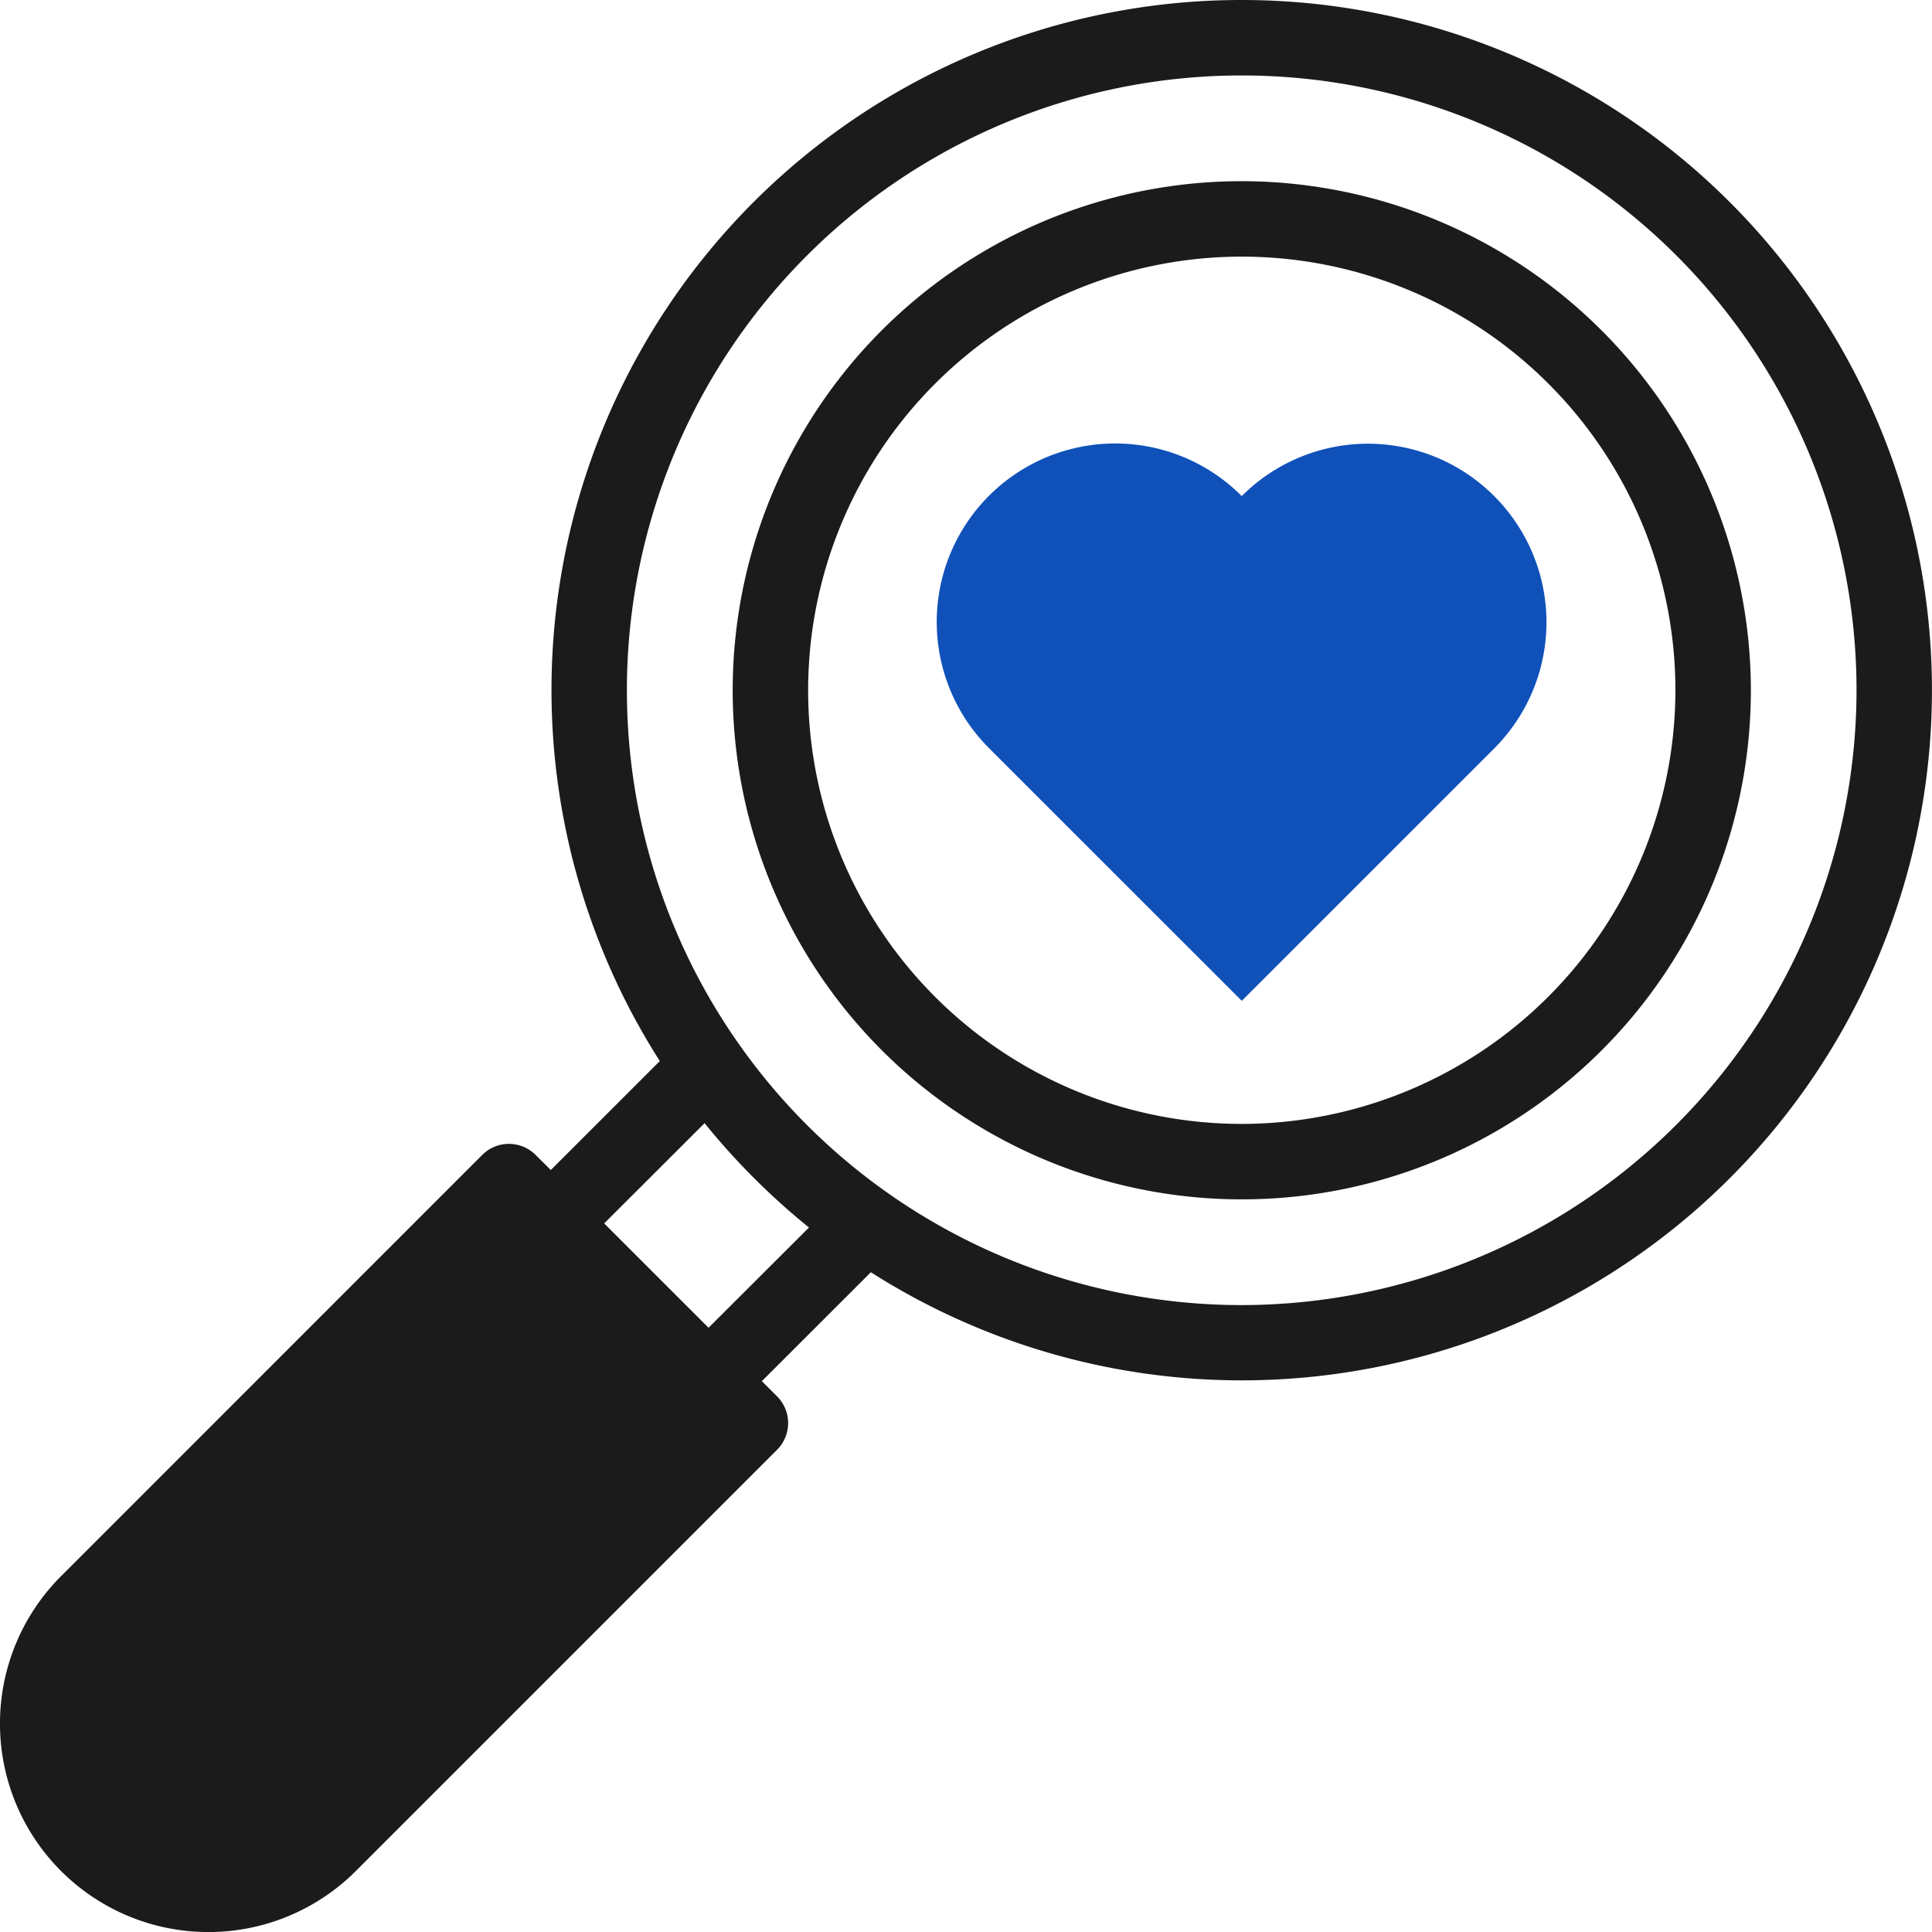<svg id="img-seo-friendly" xmlns="http://www.w3.org/2000/svg" width="127" height="127" viewBox="0 0 127 127">
  <defs>
    <style>
      .cls-1 {
        fill: #1b1b1b;
      }

      .cls-1, .cls-2 {
        fill-rule: evenodd;
      }

      .cls-2 {
        fill: #0f51b9;
      }
    </style>
  </defs>
  <path class="cls-1" d="M478.127,5249.41a33.465,33.465,0,1,0,33.467,33.46A33.5,33.5,0,0,0,478.127,5249.41Zm0,61.97a28.505,28.505,0,1,1,28.506-28.51A28.541,28.541,0,0,1,478.127,5311.38Zm0-73.88a45.354,45.354,0,0,0-38.254,69.75l-7.165,7.16-1-.99a2.478,2.478,0,0,0-3.508,0l-27.688,27.69a13.7,13.7,0,0,0,19.38,19.38l27.689-27.69a2.482,2.482,0,0,0,0-3.51l-1-1,7.165-7.16a45.369,45.369,0,1,0,24.377-83.63h0Zm-35.05,87.28-6.861-6.86,6.6-6.59a46.024,46.024,0,0,0,6.862,6.86Zm35.05-1.49a40.415,40.415,0,1,1,40.412-40.42A40.461,40.461,0,0,1,478.127,5323.29Z" transform="translate(-396.5 -5237.5)"/>
  <path id="Shape_16_copy" data-name="Shape 16 copy" class="cls-2" d="M494.72,5270.11a11.72,11.72,0,0,0-16.594,0,11.732,11.732,0,1,0-16.593,16.59l16.594,16.59,16.593-16.59a11.729,11.729,0,0,0,0-16.59h0Z" transform="translate(-396.5 -5237.5)"/>
</svg>
